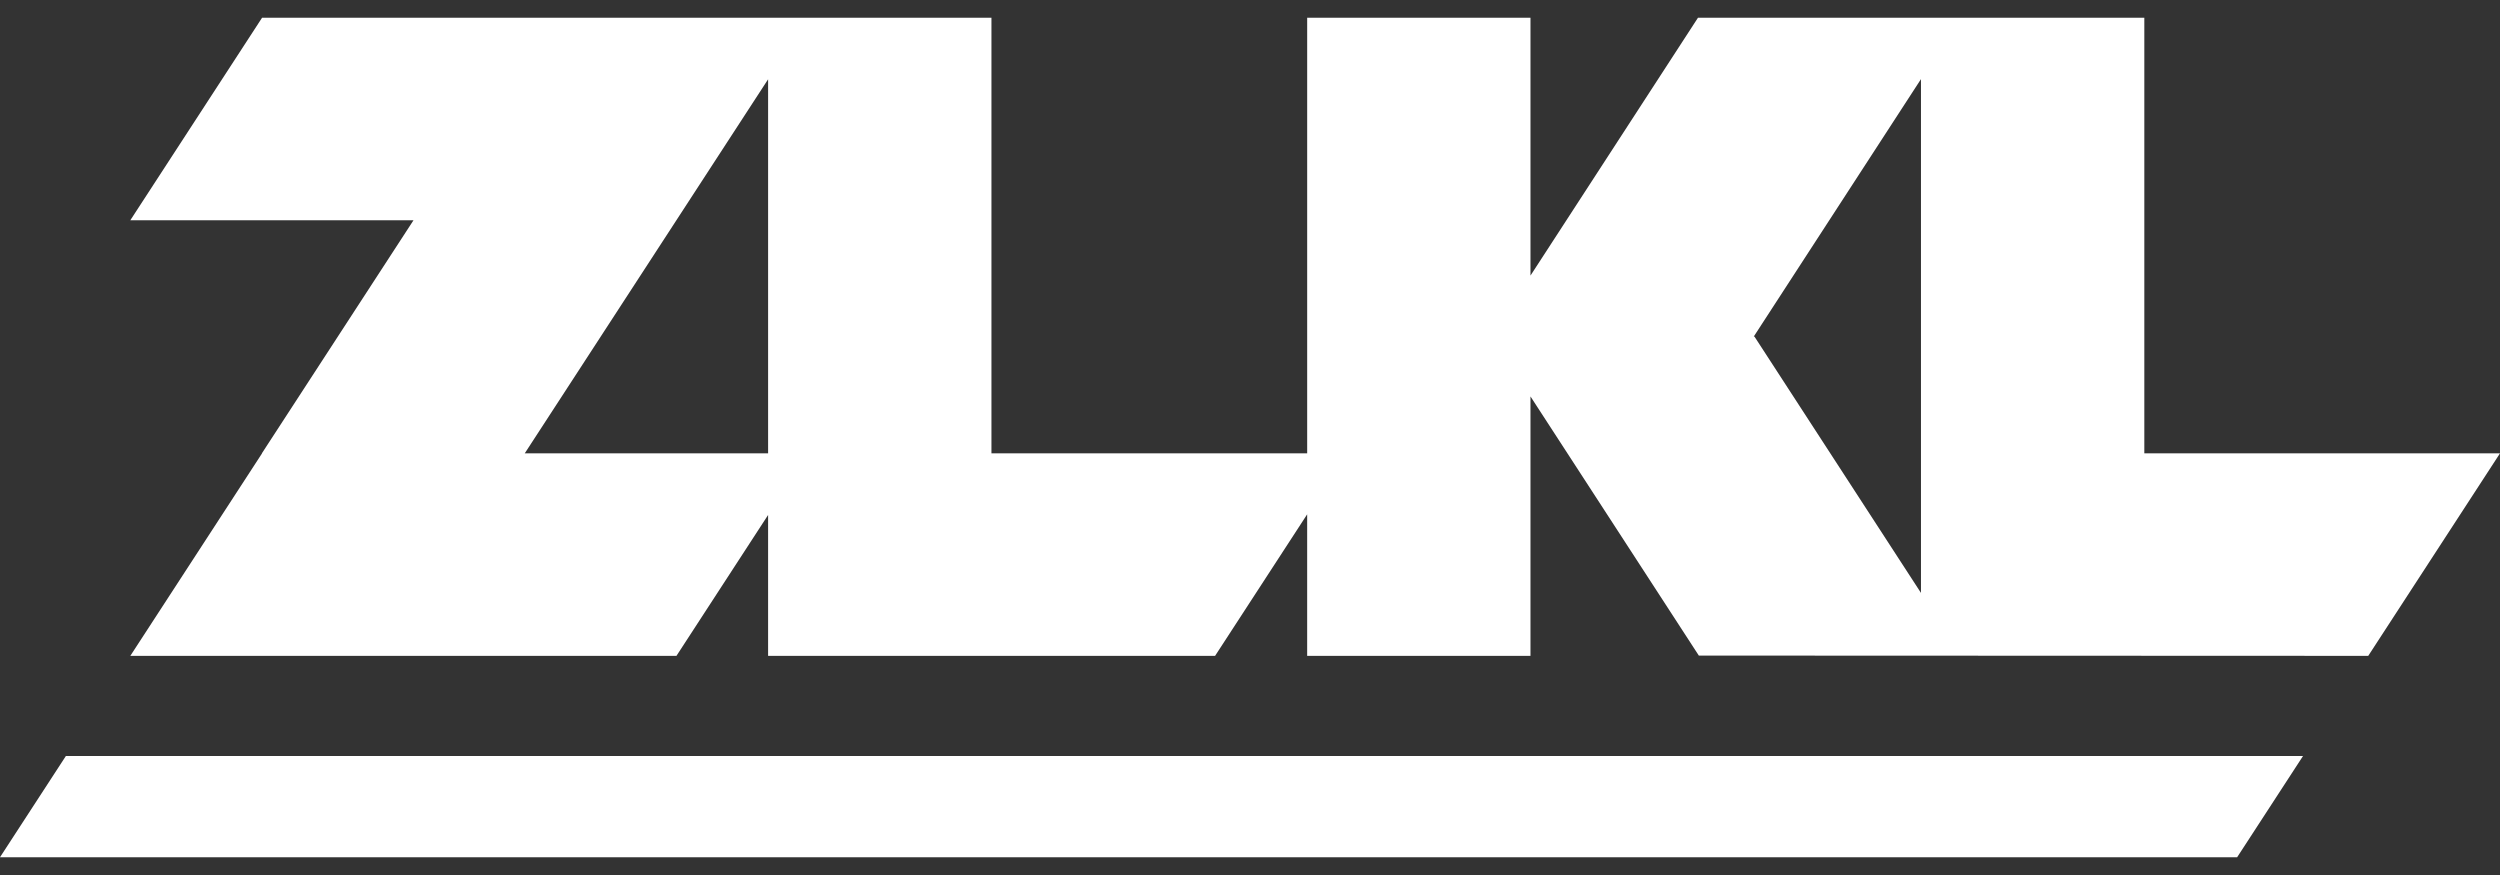 <?xml version="1.0" encoding="utf-8"?>
<!-- Generator: Adobe Illustrator 16.0.0, SVG Export Plug-In . SVG Version: 6.00 Build 0)  -->
<!DOCTYPE svg PUBLIC "-//W3C//DTD SVG 1.1//EN" "http://www.w3.org/Graphics/SVG/1.1/DTD/svg11.dtd">
<svg version="1.1" id="Layer_1" xmlns="http://www.w3.org/2000/svg" xmlns:xlink="http://www.w3.org/1999/xlink" x="0px" y="0px"
	 width="200px" height="70px" viewBox="0 0 200 70" enable-background="new 0 0 200 70" xml:space="preserve">
<rect x="0" y="0" width="200" height="70" fill="#333333" stroke="none"/>
<path fill="#FFFFFF" d="M171.546,36.266V1.421h-35.709l-13.398,20.626V1.421h-17.865v34.845H79.316V1.421H20.965l-10.54,16.201
	H33.08L20.951,36.266l0.013,0.002L10.425,52.47h43.691l7.332-11.272V52.47h35.758l7.367-11.324V52.47h17.865V31.715l13.468,20.732
	l53.553,0.022L200,36.266H171.546z M61.448,36.266H41.981L61.448,6.343V36.266z M153.678,47.433l-13.322-20.508H140.3l13.378-20.596
	V47.433z M0,68.579h178.972l5.271-8.1H5.271L0,68.579z"/>
</svg>

